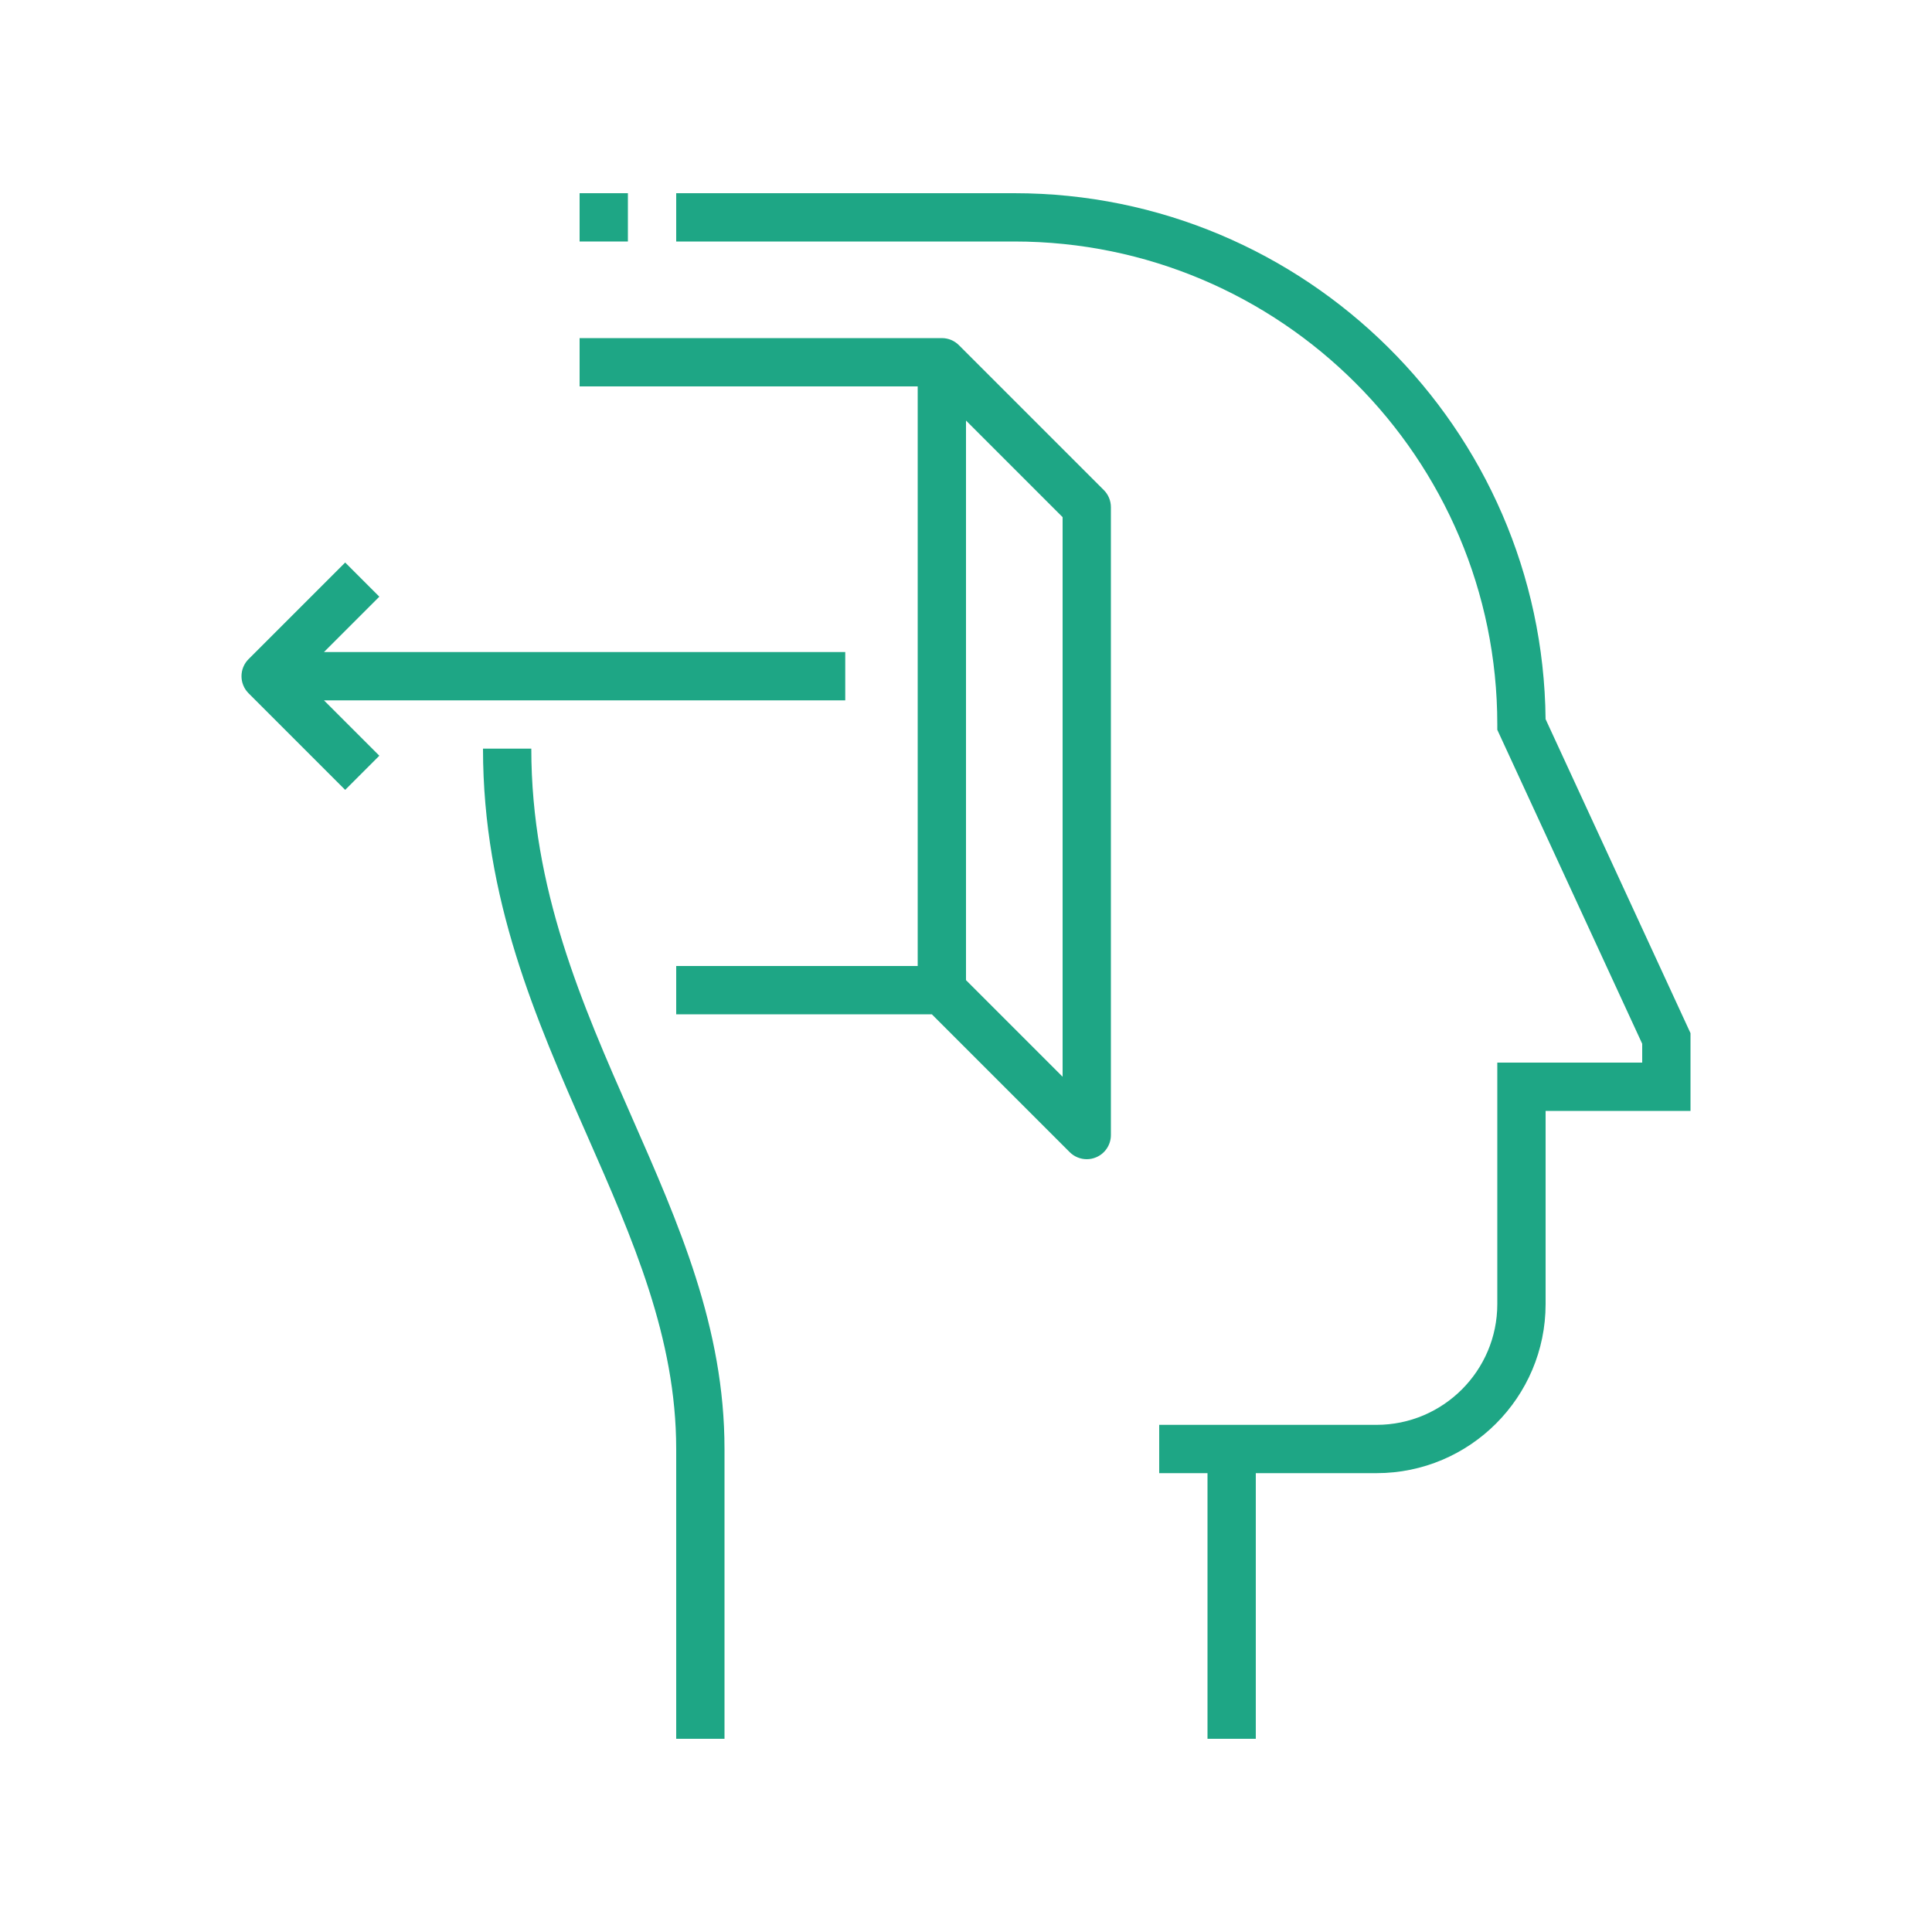 <?xml version="1.0" encoding="utf-8"?>
<!-- Generator: Adobe Illustrator 16.0.0, SVG Export Plug-In . SVG Version: 6.00 Build 0)  -->
<!DOCTYPE svg PUBLIC "-//W3C//DTD SVG 1.1//EN" "http://www.w3.org/Graphics/SVG/1.1/DTD/svg11.dtd">
<svg version="1.1" id="Layer_1" xmlns="http://www.w3.org/2000/svg" xmlns:xlink="http://www.w3.org/1999/xlink" x="0px" y="0px"
	 width="180px" height="180px" viewBox="0 0 180 180" enable-background="new 0 0 180 180" xml:space="preserve">
<g id="Layer_1_1_">
</g>
<g>
	<path fill="#1EA685" d="M49.5,69.75H45c0,14.004,4.926,25.193,9.691,36.016C58.964,115.473,63,124.64,63,135v27h4.5v-27
		c0-11.307-4.222-20.896-8.691-31.047C54.233,93.558,49.5,82.807,49.5,69.75z"/>
	<path fill="#1EA685" d="M89.341,32.16c-0.406-0.407-0.969-0.66-1.591-0.66H54V36h31.5v54H63v4.5h23.818l12.841,12.841
		c0.431,0.431,1.007,0.659,1.591,0.659c0.29,0,0.582-0.055,0.861-0.172c0.842-0.347,1.389-1.168,1.389-2.078v-58.5
		c0-0.597-0.237-1.169-0.659-1.591L89.341,32.16z M99,100.318l-9-9V39.182l9,9V100.318z"/>
	<path fill="#1EA685" d="M78.75,65.25v-4.5H30.182l5.159-5.159l-3.182-3.182l-9,9c-0.879,0.879-0.879,2.303,0,3.182l9,9l3.182-3.182
		l-5.159-5.159H78.75z"/>
	<rect x="54" y="18" fill="#1EA685" width="4.5" height="4.5"/>
	<path fill="#1EA685" d="M143.998,67c-0.269-27.064-22.371-49-49.498-49H63v4.5h31.5c24.813,0,45,20.188,45,45v0.494l13.5,29.25V99
		h-13.5v22.5c0,6.203-5.047,11.25-11.25,11.25h-13.5h-2.25H108v4.5h4.5V162h4.5v-24.75h11.25c8.684,0,15.75-7.066,15.75-15.75v-18
		h13.5v-7.244L143.998,67z"/>
</g>
</svg>
